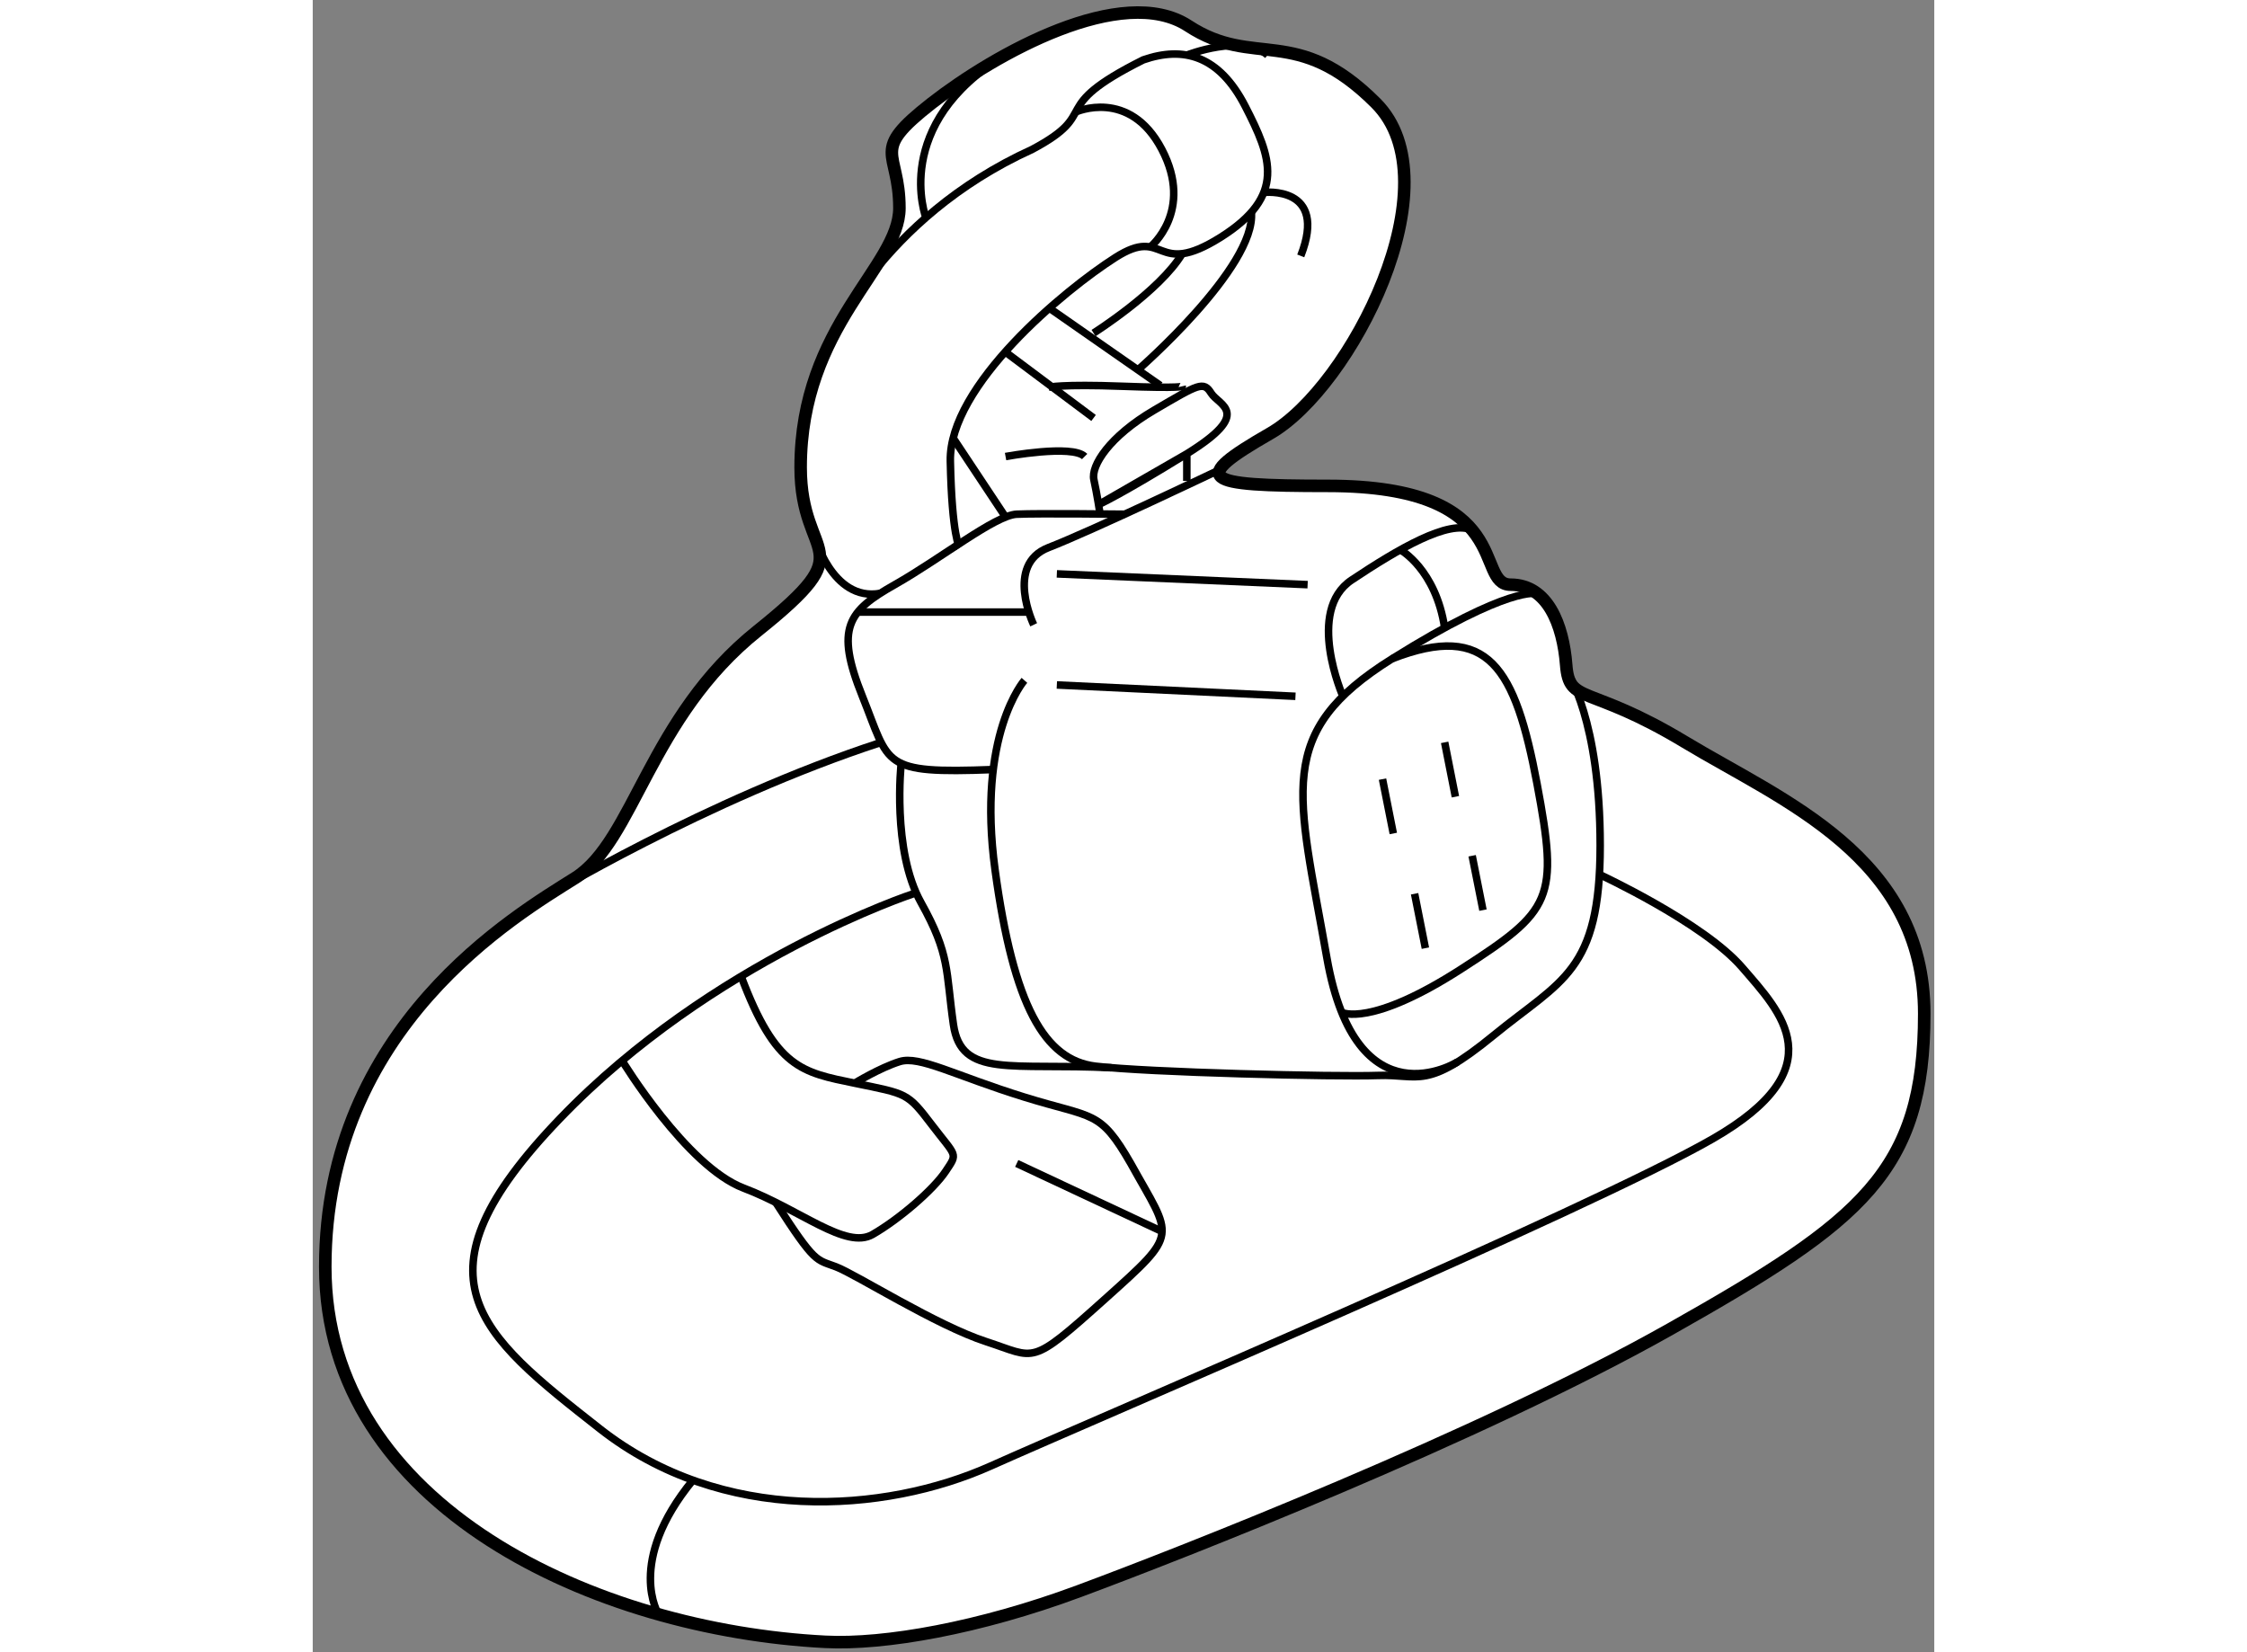 <?xml version="1.0" encoding="utf-8"?>
<!-- Generator: Adobe Illustrator 15.1.0, SVG Export Plug-In . SVG Version: 6.00 Build 0)  -->
<!DOCTYPE svg PUBLIC "-//W3C//DTD SVG 1.1//EN" "http://www.w3.org/Graphics/SVG/1.1/DTD/svg11.dtd">
<svg version="1.1" xmlns="http://www.w3.org/2000/svg" xmlns:xlink="http://www.w3.org/1999/xlink" x="0px" y="0px" width="244.8px"
	 height="180px" viewBox="28.208 21.015 64.634 65.856" enable-background="new 0 0 244.8 180" xml:space="preserve">
	
<rect x="28.208" y="21.015" width="64.634" height="65.856" fill="#808080" stroke="none"/>
	
<g><path fill="#FFFFFF" stroke="#000000" stroke-width="0.5" d="M48.64,86.457c-9.093-0.465-19.932-5.349-19.932-14.946
			s7.627-14.027,9.965-15.503c2.339-1.476,2.953-6.397,7.26-9.843c4.307-3.446,1.723-2.708,1.723-6.522
			c0-5.659,3.937-7.998,3.937-10.335s-1.232-2.214,1.292-4.183c2.524-1.969,7.596-4.799,10.228-3.076
			c2.631,1.722,4.297-0.101,7.473,3.076c3.177,3.178-1.001,11.32-4.214,13.165c-3.212,1.846-2.759,2.092,2.304,2.092
			c7.525,0,5.803,3.938,7.279,3.938s2.09,1.599,2.215,3.199c0.124,1.6,0.862,0.739,4.738,3.076
			c3.875,2.338,9.534,4.553,9.534,10.827c0,6.275-2.458,8.244-10.089,12.55c-7.629,4.307-19.654,9-23.607,10.467
			C54.793,85.907,50.995,86.578,48.64,86.457z"></path><path fill="none" stroke="#000000" stroke-width="0.3" d="M48.802,34.708c0,0,1.992-4.969,8.083-7.738
			c2.843-1.514,0.491-1.6,4.429-3.569c1.599-0.553,3.016-0.184,4.061,1.846c1.044,2.031,1.66,3.569-0.985,5.23
			c-2.646,1.661-2.152-0.493-4.183,0.799c-2.03,1.292-6.646,5.106-6.584,8.12c0.063,3.015,0.37,3.446,0.37,3.446"></path><path fill="none" stroke="#000000" stroke-width="0.3" d="M58.621,25.479c0,0,2.14-0.97,3.432,1.49
			c1.292,2.461-0.462,3.893-0.462,3.893"></path><path fill="none" stroke="#000000" stroke-width="0.3" d="M63.05,23.212c0,0,2.209-0.866,3.22,0"></path><path fill="none" stroke="#000000" stroke-width="0.3" d="M66.114,28.685c0,0,2.583-0.3,1.476,2.53"></path><path fill="none" stroke="#000000" stroke-width="0.3" d="M52.65,29.691c0,0-1.418-3.715,3.161-6.479"></path><path fill="none" stroke="#000000" stroke-width="0.3" d="M56.576,48.133c0,0-1.908,2.154-1.169,7.567
			c0.738,5.414,1.97,7.567,4,7.813c2.03,0.246,9.597,0.431,11.259,0.369c1.66-0.061,1.907,0.615,4.613-1.6
			c2.707-2.215,4.246-2.522,4.246-7.567c0-5.044-1.32-6.911-1.32-6.911"></path><path fill="none" stroke="#000000" stroke-width="0.3" d="M73.828,63.348c0,0-4.023,2.503-5.194-4.141
			c-1.169-6.644-2.126-8.982,2.597-11.935c4.724-2.953,5.776-2.593,5.776-2.593"></path><path fill="none" stroke="#000000" stroke-width="0.3" d="M69.27,48.769c0,0-1.497-3.404,0.349-4.635
			c1.845-1.23,3.886-2.43,4.804-1.984"></path><path fill="none" stroke="#000000" stroke-width="0.3" d="M56.945,45.918c0,0-1.158-2.399,0.589-3.076
			c1.748-0.677,6.838-3.109,6.838-3.109"></path><line fill="none" stroke="#000000" stroke-width="0.3" x1="57.868" y1="43.889" x2="67.864" y2="44.319"></line><line fill="none" stroke="#000000" stroke-width="0.3" x1="57.868" y1="48.317" x2="67.38" y2="48.769"></line><path fill="none" stroke="#000000" stroke-width="0.3" d="M69.226,61.369c0,0,1.132,0.606,4.761-1.731
			c3.629-2.338,3.889-2.769,3.021-7.383c-0.868-4.614-1.925-6.48-5.776-4.983"></path><path fill="none" stroke="#000000" stroke-width="0.3" d="M71.559,42.93c0,0,1.413,0.774,1.767,3.111"></path><line fill="none" stroke="#000000" stroke-width="0.3" x1="70.849" y1="52.07" x2="71.279" y2="54.237"></line><line fill="none" stroke="#000000" stroke-width="0.3" x1="73.326" y1="50.605" x2="73.754" y2="52.772"></line><line fill="none" stroke="#000000" stroke-width="0.3" x1="74.422" y1="55.125" x2="74.853" y2="57.292"></line><line fill="none" stroke="#000000" stroke-width="0.3" x1="72.128" y1="56.64" x2="72.558" y2="58.808"></line><path fill="none" stroke="#000000" stroke-width="0.3" d="M79.491,55.869c0,0,4.154,1.923,5.693,3.707
			c1.539,1.784,3.75,3.999-1.169,6.829c-4.922,2.829-24.518,11.134-28.777,13.042c-4.26,1.907-10.718,2.337-15.579-1.477
			c-4.86-3.814-7.691-6.03-1.6-12.366c6.09-6.336,14.09-8.965,14.09-8.965"></path><path fill="none" stroke="#000000" stroke-width="0.3" d="M60.576,41.511c0,0-3.444-0.04-4.307,0
			c-0.862,0.04-3.015,1.763-4.86,2.808c-1.846,1.045-2.399,1.703-1.292,4.45c1.107,2.748,0.716,3.092,5.218,2.92"></path><path fill="none" stroke="#000000" stroke-width="0.3" d="M51.664,51.439c0,0-0.379,3.46,0.79,5.552
			c1.169,2.092,0.983,2.708,1.292,4.861c0.309,2.152,2.314,1.522,6.297,1.723"></path><path fill="none" stroke="#000000" stroke-width="0.3" d="M37.308,56.88c0,0,6.551-3.987,13.555-6.274"></path><path fill="none" stroke="#000000" stroke-width="0.3" d="M40.541,63.293c0,0,2.564,4.214,4.84,5.078
			c2.275,0.863,4.076,2.463,5.145,1.848c1.068-0.615,2.422-1.784,2.914-2.522c0.492-0.738,0.431-0.554-0.554-1.846
			c-0.984-1.292-0.983-1.23-3.076-1.661c-2.092-0.431-3.146-0.583-4.526-4.26"></path><path fill="none" stroke="#000000" stroke-width="0.3" d="M49.809,64.19c0,0,1.006-0.615,1.795-0.861
			c0.789-0.247,2.189,0.553,4.965,1.414c2.775,0.862,3.007,0.493,4.245,2.646c1.668,3.015,1.977,2.707-1.038,5.414
			c-3.015,2.707-2.721,2.338-4.714,1.692c-1.993-0.646-5.19-2.676-5.991-2.984c-0.8-0.308-0.816-0.09-2.407-2.567"></path><line fill="none" stroke="#000000" stroke-width="0.3" x1="56.269" y1="67.389" x2="62.053" y2="70.098"></line><path fill="none" stroke="#000000" stroke-width="0.3" d="M41.993,85.362c0,0-1.323-2.077,1.37-5.35"></path><path fill="none" stroke="#000000" stroke-width="0.3" d="M48.188,42.32c0,0,0.704,2.692,2.639,2.346"></path><line fill="none" stroke="#000000" stroke-width="0.3" x1="49.936" y1="45.412" x2="56.752" y2="45.412"></line><path fill="none" stroke="#000000" stroke-width="0.3" d="M55.824,39.212c0,0,2.66-0.492,3.152,0"></path><path fill="none" stroke="#000000" stroke-width="0.3" d="M59.591,41.501c0,0-0.124-0.813-0.247-1.367
			c-0.123-0.553,0.616-1.722,2.399-2.768c1.784-1.046,1.97-1.169,2.277-0.677c0.307,0.492,1.69,0.766-0.971,2.414
			c-2.661,1.647-3.52,2.026-3.52,2.026l3.52-2.026v1.081"></path><path fill="none" stroke="#000000" stroke-width="0.3" d="M62.868,36.411c0,0,0.021,0.091-2.397,0
			c-2.418-0.09-2.936,0.041-2.936,0.041"></path><line fill="none" stroke="#000000" stroke-width="0.3" x1="55.811" y1="35.041" x2="59.332" y2="37.675"></line><line fill="none" stroke="#000000" stroke-width="0.3" x1="57.571" y1="33.298" x2="61.992" y2="36.379"></line><path fill="none" stroke="#000000" stroke-width="0.3" d="M59.332,34.291c0,0,2.629-1.659,3.536-3.167"></path><path fill="none" stroke="#000000" stroke-width="0.3" d="M61.1,35.757c0,0,4.711-4.091,4.522-6.286"></path><line fill="none" stroke="#000000" stroke-width="0.3" x1="53.74" y1="38.485" x2="55.824" y2="41.625"></line></g>


</svg>